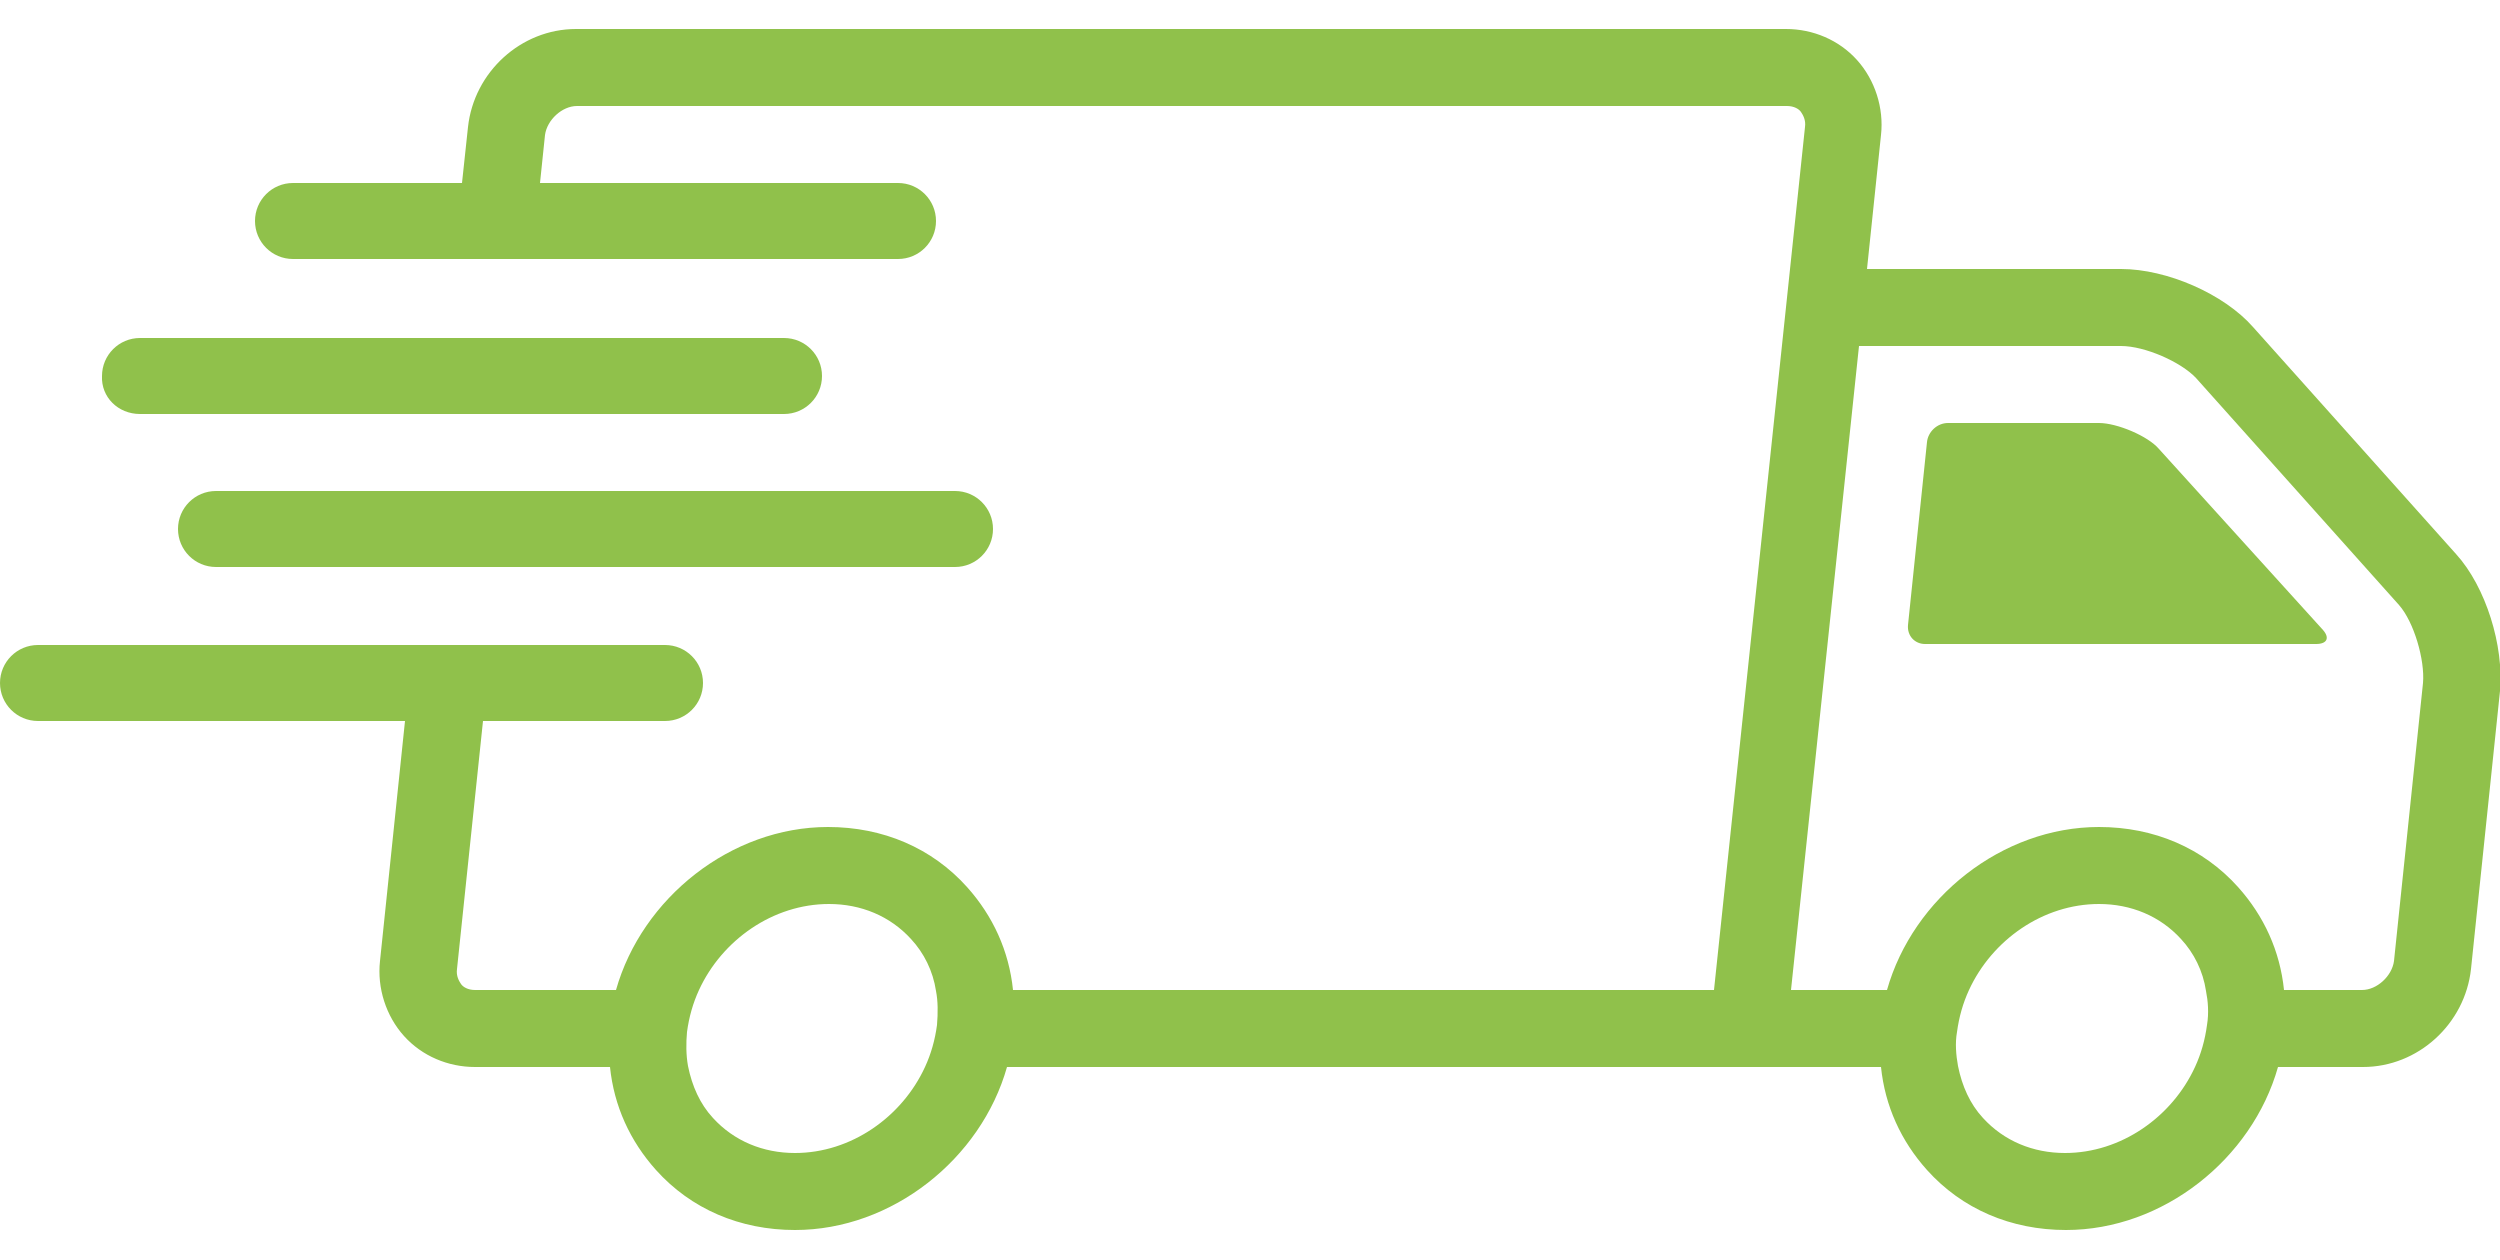 <svg xmlns="http://www.w3.org/2000/svg" xmlns:xlink="http://www.w3.org/1999/xlink" id="Camada_1" x="0px" y="0px" viewBox="0 0 250 126" style="enable-background:new 0 0 250 126;" xml:space="preserve"><style type="text/css">	.st0{fill:#90C14B;}</style><g>	<g>		<g>			<path class="st0" d="M245.6,55.4l-20.3-22.7c-2.9-3.3-8.6-5.8-13.2-5.8h-25.4l1.4-13.4c0.3-2.7-0.6-5.5-2.4-7.5     c-1.8-2-4.4-3.1-7.1-3.1h-121c-5.5,0-10.2,4.3-10.8,9.8l-0.6,5.6H29.3c-2.1,0-3.8,1.7-3.8,3.8c0,2.1,1.7,3.8,3.8,3.8h60.5     c2.1,0,3.8-1.7,3.8-3.8c0-2.1-1.7-3.8-3.8-3.8H54l0.5-4.8c0.2-1.5,1.7-2.9,3.2-2.9h121c0.7,0,1.2,0.3,1.4,0.6     c0.2,0.3,0.5,0.8,0.4,1.5L171.4,99h-70.1c-0.4-3.9-2-7.4-4.6-10.3c-3.5-3.9-8.4-6-13.9-6c-9.7,0-18.6,7.1-21.2,16.3H47.5     c-0.7,0-1.2-0.3-1.4-0.6c-0.2-0.3-0.5-0.8-0.4-1.5l2.6-24.8h18.2c2.1,0,3.8-1.7,3.8-3.8s-1.7-3.8-3.8-3.8H3.8     c-2.1,0-3.8,1.7-3.8,3.8s1.7,3.8,3.8,3.8h36.7l-2.5,24c-0.3,2.7,0.6,5.5,2.4,7.5c1.8,2,4.4,3.1,7.1,3.1H61     c0.4,3.9,2,7.4,4.6,10.3c3.5,3.9,8.4,6,13.9,6c9.7,0,18.6-7.1,21.2-16.3h87.4c0.4,3.9,2,7.4,4.6,10.3c3.5,3.9,8.4,6,13.9,6     c9.7,0,18.6-7.1,21.2-16.3h8.5c5.5,0,10.2-4.3,10.8-9.8l2.9-27.8C250.4,64.6,248.6,58.7,245.6,55.4z M93.7,102.5     c-0.2,1.5-0.6,2.9-1.2,4.2c-2.3,5-7.4,8.6-13,8.6c-3.2,0-6.1-1.2-8.2-3.5c-1.3-1.4-2.1-3.2-2.5-5.2c-0.2-1.1-0.2-2.3-0.1-3.4     c0.2-1.5,0.6-2.9,1.2-4.2c2.3-5,7.4-8.6,13-8.6c3.2,0,6.1,1.2,8.2,3.5c1.3,1.4,2.2,3.2,2.5,5.2C93.8,100.1,93.8,101.3,93.7,102.5     z M220.7,102.5c-0.2,1.5-0.6,2.9-1.2,4.2c-2.3,5-7.4,8.6-13,8.6c-3.2,0-6.1-1.2-8.2-3.5c-1.3-1.4-2.1-3.2-2.5-5.2     c-0.2-1.1-0.3-2.3-0.1-3.4c0.2-1.5,0.6-2.9,1.2-4.2c2.3-5,7.4-8.6,13-8.6c3.2,0,6.1,1.2,8.2,3.5c1.3,1.4,2.2,3.2,2.5,5.2     C220.8,100.1,220.9,101.3,220.7,102.5z M242.3,68.3l-2.9,27.8c-0.2,1.5-1.7,2.9-3.2,2.9h-7.8c-0.4-3.9-2-7.4-4.6-10.3     c-3.5-3.9-8.4-6-13.9-6c-9.7,0-18.6,7.1-21.2,16.3h-9.6l6.8-64.4h26.2c2.4,0,6,1.6,7.5,3.2l20.3,22.7     C241.4,62.2,242.5,66,242.3,68.3z"></path>			<path class="st0" d="M215.9,44.9c-1.1-1.3-4.2-2.6-6-2.6h-15.1c-1.1,0-2,0.9-2.1,1.9l-1.9,18.3c-0.1,1.1,0.7,1.9,1.7,1.9h39.1     c1.1,0,1.4-0.6,0.7-1.4L215.9,44.9z"></path>			<path class="st0" d="M14,41.4h37.6h26.8c2.1,0,3.8-1.7,3.8-3.8c0-2.1-1.7-3.8-3.8-3.8H14c-2.1,0-3.8,1.7-3.8,3.8     C10.1,39.7,11.8,41.4,14,41.4z"></path>			<path class="st0" d="M21.6,49.1c-2.1,0-3.8,1.7-3.8,3.8c0,2.1,1.7,3.8,3.8,3.8h20.5h53.4c2.1,0,3.8-1.7,3.8-3.8     c0-2.1-1.7-3.8-3.8-3.8H21.6z"></path>		</g>	</g></g></svg>